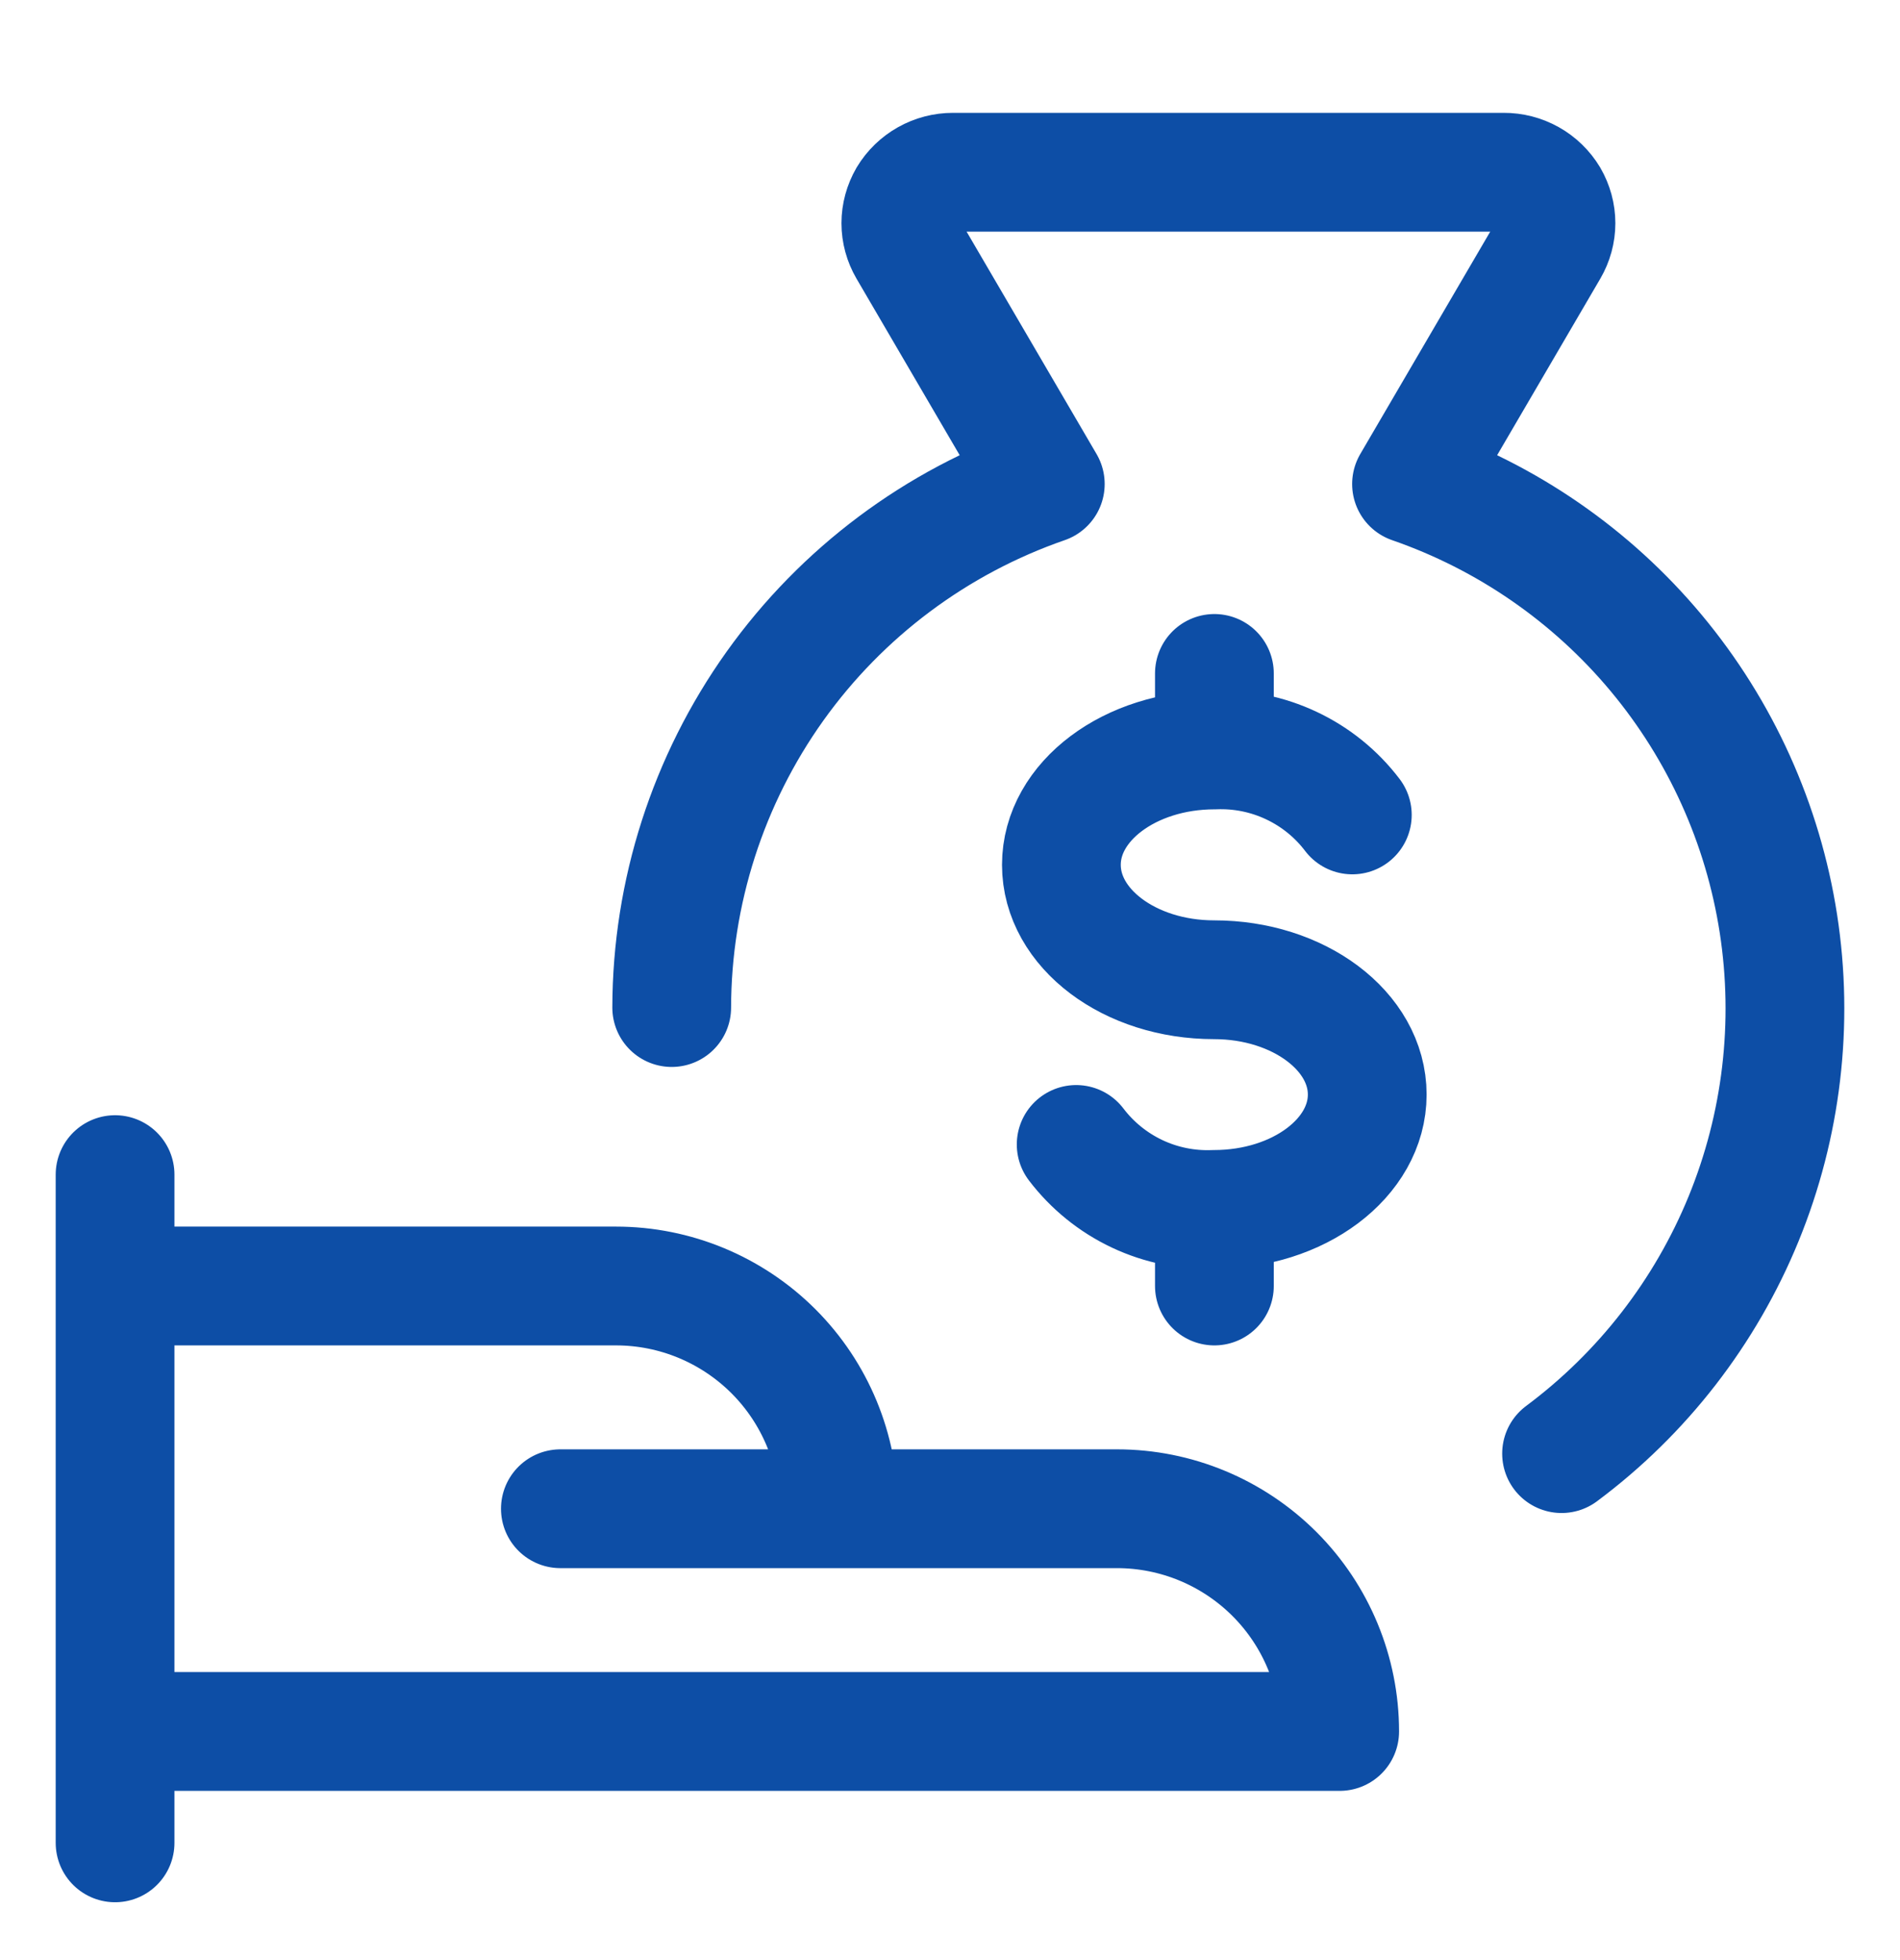 <svg width="32" height="33" viewBox="0 0 32 33" fill="none" xmlns="http://www.w3.org/2000/svg">
<g clip-path="url(#clip0_3885_2)">
<path d="M1.938 19.776V31.026M1.938 29.151H22.563C22.563 28.157 22.168 27.203 21.465 26.5C20.761 25.797 19.808 25.401 18.813 25.401H14.125C14.125 24.407 13.73 23.453 13.027 22.75C12.323 22.047 11.37 21.651 10.375 21.651H1.938M9.438 25.401H14.126M26.3 24.473C27.662 23.459 28.722 22.092 29.366 20.519C30.009 18.947 30.212 17.229 29.952 15.55C29.692 13.872 28.98 12.296 27.891 10.991C26.802 9.687 25.378 8.705 23.773 8.149L26.089 4.187C26.165 4.057 26.206 3.909 26.206 3.758C26.206 3.607 26.165 3.459 26.089 3.328C26.01 3.197 25.898 3.088 25.764 3.013C25.63 2.938 25.479 2.899 25.325 2.9H16.05C15.897 2.9 15.746 2.939 15.613 3.014C15.48 3.089 15.368 3.197 15.289 3.328C15.213 3.459 15.172 3.607 15.172 3.758C15.172 3.909 15.213 4.057 15.289 4.187L17.605 8.149C15.771 8.784 14.18 9.973 13.052 11.552C11.925 13.132 11.317 15.023 11.313 16.963M18.125 19.268C18.396 19.624 18.748 19.909 19.153 20.1C19.557 20.29 20.001 20.38 20.448 20.362C21.872 20.362 23.027 19.496 23.027 18.428C23.027 17.36 21.872 16.495 20.448 16.495C19.024 16.495 17.876 15.629 17.876 14.56C17.876 13.491 19.031 12.626 20.453 12.626M20.453 12.626C20.9 12.608 21.344 12.698 21.749 12.889C22.153 13.079 22.506 13.364 22.776 13.72M20.453 12.626V11.338M20.453 20.362V21.651" stroke="#0D4EA6" stroke-width="2" stroke-linecap="round" stroke-linejoin="round"/>
</g>
<defs>
<clipPath id="clip0_3885_2">
<rect width="32" height="32" fill="white" transform="translate(0 0.963)"/>
</clipPath>
</defs>
</svg>
